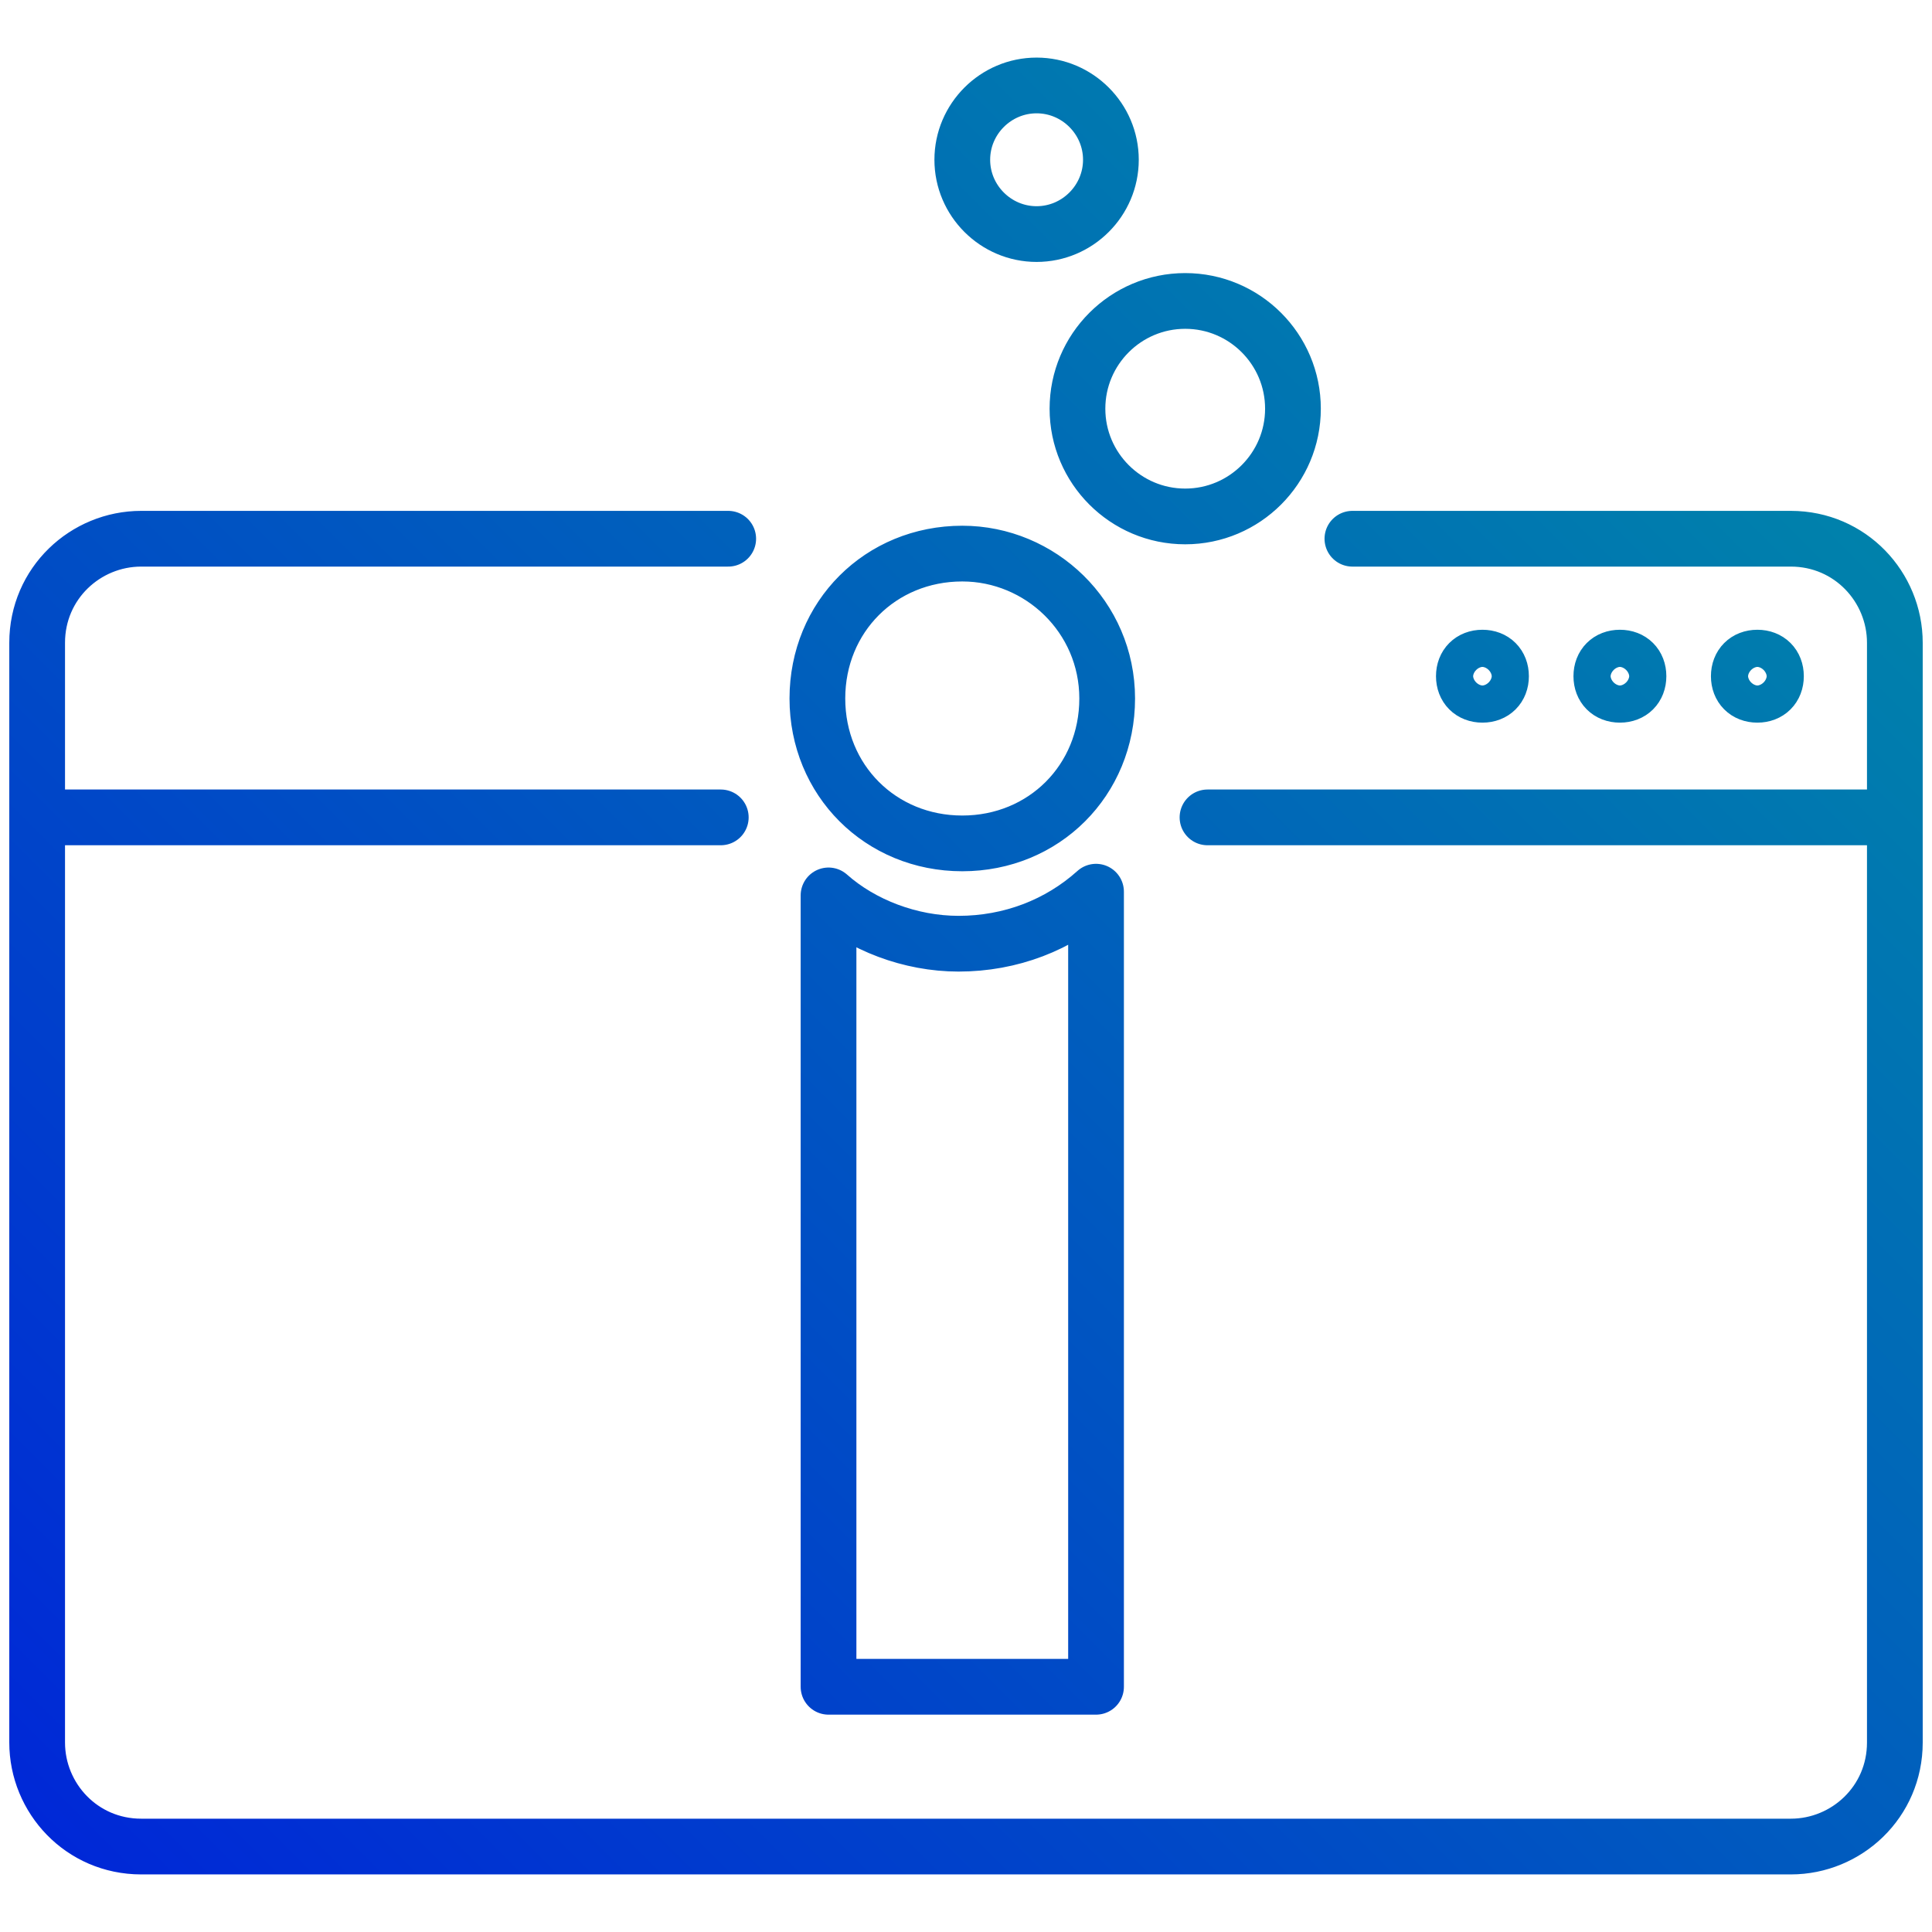 <?xml version="1.0" encoding="UTF-8"?>
<svg id="Layer_1" data-name="Layer 1" xmlns="http://www.w3.org/2000/svg" xmlns:xlink="http://www.w3.org/1999/xlink" version="1.1" viewBox="0 0 52 52">
  <defs>
    <style>
      .cls-1 {
        fill: none;
        stroke: url(#linear-gradient);
        stroke-linecap: round;
        stroke-linejoin: round;
        stroke-width: 1.5px;
      }
    </style>
    <linearGradient id="linear-gradient" x1="5" y1="53.1" x2="47.2" y2="10.9" gradientUnits="userSpaceOnUse">
      <stop offset="0" stop-color="#0028d7"/>
      <stop offset="1" stop-color="#0082ab"/>
    </linearGradient>
  </defs>
  <path class="cls-1" d="M19.4,22H1M51,22h-18.5M47.3,17.7c.3,0,.5.2.5.5s-.2.5-.5.5-.5-.2-.5-.5.2-.5.5-.5ZM43.6,17.7c.3,0,.5.2.5.5s-.2.5-.5.5-.5-.2-.5-.5.2-.5.5-.5ZM39.9,17.7c.3,0,.5.2.5.5s-.2.5-.5.5-.5-.2-.5-.5.2-.5.5-.5ZM19.6,14.5H3.8c-1.5,0-2.8,1.2-2.8,2.8v29.6c0,1.5,1.2,2.8,2.8,2.8h44.4c1.5,0,2.8-1.2,2.8-2.8v-29.6c0-1.5-1.2-2.8-2.8-2.8h-11.8M29.9,4.3c0,1.1-.9,2-2,2s-2-.9-2-2,.9-2,2-2,2,.9,2,2M25.8,25.4c-1.3,0-2.6-.5-3.5-1.3v21.3h7.2v-21.4c-1,.9-2.3,1.4-3.7,1.4M34.8,11c0,1.6-1.3,2.9-2.9,2.9s-2.9-1.3-2.9-2.9,1.3-2.9,2.9-2.9,2.9,1.3,2.9,2.9M25.9,14.9c2.1,0,3.9,1.7,3.9,3.9s-1.7,3.9-3.9,3.9-3.9-1.7-3.9-3.9,1.7-3.9,3.9-3.9"/>
</svg>